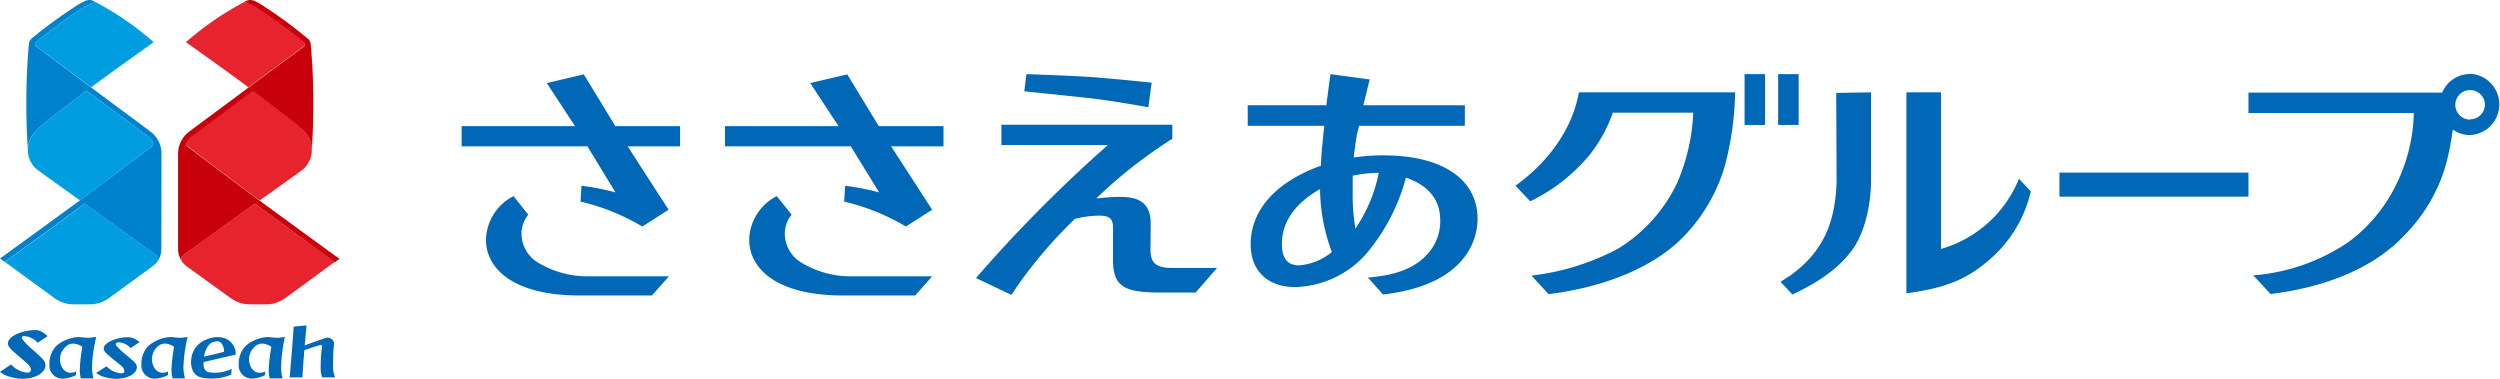 <svg xmlns="http://www.w3.org/2000/svg" viewBox="0 0 337.92 51.22"><defs><style>.cls-1{fill:#0081cc;}.cls-2{fill:#009de1;}.cls-3{fill:#e7242e;}.cls-4{fill:#c7000b;}.cls-5{fill:#0068b7;}</style></defs><g id="レイヤー_2" data-name="レイヤー 2"><g id="レイヤー_1-2" data-name="レイヤー 1"><path class="cls-1" d="M21.83,20.76a3.75,3.75,0,0,0-1.52-3l-8-5.94L4.86,6.25a.37.37,0,0,1,0-.53,65.47,65.47,0,0,1,5.56-4.16A18.39,18.39,0,0,1,12.85.25l-.2-.11A1.31,1.31,0,0,0,12.06,0a1.39,1.39,0,0,0-.56.13A9.74,9.74,0,0,0,10,1,62.38,62.38,0,0,0,4.33,5.16a1.08,1.08,0,0,0-.42.8c-.25,2.66-.35,5.33-.35,8.05,0,2.09.07,4.21.21,6.27h0A3.38,3.38,0,0,1,4.61,18,9.85,9.85,0,0,1,6.2,16.51c1.41-1.16,3.53-2.78,5.5-4.25l8.16,6.07a3,3,0,0,1,.79.87.45.45,0,0,1-.11.58c-2.35,1.81-5,3.77-7.45,5.61l-2.26,1.67S3.57,32.37,0,34.94l.63.45h0c3.23-2.32,7.3-5.25,10.81-7.87l9.7,7a.6.6,0,0,1,.24.49.53.53,0,0,1-.11.34h0a2.85,2.85,0,0,0,.54-1.68Z"/><path class="cls-2" d="M4.86,5.72a.37.37,0,0,0,0,.53l7.46,5.55c2.68-2,6.39-4.63,8.45-6.1A39.66,39.66,0,0,0,12.85.25a18.39,18.39,0,0,0-2.43,1.31A65.47,65.47,0,0,0,4.86,5.72Z"/><path class="cls-2" d="M20.54,19.78a.45.45,0,0,0,.11-.58,3,3,0,0,0-.79-.87L11.7,12.26c-2,1.47-4.09,3.09-5.5,4.25A9.85,9.85,0,0,0,4.61,18a3.38,3.38,0,0,0-.84,2.31h0c0,.07,0,.14,0,.21a3.4,3.4,0,0,0,1.47,2.57l5.57,4,2.26-1.67C15.57,23.55,18.19,21.59,20.54,19.78Z"/><path class="cls-2" d="M21.4,35a.6.6,0,0,0-.24-.49l-9.7-7C8,30.14,3.88,33.07.65,35.39h0L7.3,40.25a4.42,4.42,0,0,0,2.62.89h2.24a4.4,4.4,0,0,0,2.62-.89c.58-.41,5.17-3.77,5.9-4.3a2.8,2.8,0,0,0,.61-.63h0A.53.53,0,0,0,21.4,35Z"/><path class="cls-3" d="M41.08,5.72a.29.29,0,0,1,.11.24.36.36,0,0,1-.11.29l-7.5,5.55c-2.67-2-6.39-4.63-8.45-6.1A41.45,41.45,0,0,1,33.05.25a17.86,17.86,0,0,1,2.44,1.31A66.63,66.63,0,0,1,41.08,5.72Z"/><path class="cls-3" d="M25.36,19.78a.46.46,0,0,1-.16-.35.44.44,0,0,1,.06-.23,2.85,2.85,0,0,1,.79-.87l8.16-6.07c2,1.47,4.08,3.09,5.53,4.25A10.69,10.69,0,0,1,41.34,18a3.55,3.55,0,0,1,.8,2.31h0a1.49,1.49,0,0,0,0,.21,3.51,3.51,0,0,1-1.43,2.57l-5.61,4-2.26-1.67C30.34,23.55,27.75,21.59,25.36,19.78Z"/><path class="cls-3" d="M24.5,35a.61.61,0,0,1,.25-.49l9.69-7C38,30.14,42,33.07,45.26,35.39h0c-1.68,1.23-6.16,4.53-6.65,4.86a4.42,4.42,0,0,1-2.62.89H33.74a4.45,4.45,0,0,1-2.62-.89L25.23,36a2.85,2.85,0,0,1-.62-.63h0A.59.59,0,0,1,24.5,35Z"/><path class="cls-4" d="M24.07,20.76a3.74,3.74,0,0,1,1.54-3l8-5.94,7.5-5.55A.36.36,0,0,0,41.19,6a.29.29,0,0,0-.11-.24,66.63,66.63,0,0,0-5.59-4.16A17.86,17.86,0,0,0,33.05.25l.21-.11A1.28,1.28,0,0,1,33.85,0a1.39,1.39,0,0,1,.56.13A10.24,10.24,0,0,1,35.9,1a59.67,59.67,0,0,1,5.68,4.21A1.08,1.08,0,0,1,42,6c.25,2.66.35,5.33.35,8.05,0,2.09-.07,4.21-.21,6.27h0a3.55,3.55,0,0,0-.8-2.31,10.69,10.69,0,0,0-1.6-1.45c-1.45-1.16-3.56-2.78-5.53-4.25l-8.16,6.07a2.85,2.85,0,0,0-.79.87.44.44,0,0,0-.06.23.46.46,0,0,0,.16.35c2.39,1.81,5,3.77,7.46,5.61l2.26,1.67s7.25,5.31,10.81,7.88l-.63.45h0C42,33.07,38,30.14,34.44,27.52l-9.69,7a.61.61,0,0,0-.25.49.59.59,0,0,0,.11.34h0a2.85,2.85,0,0,1-.54-1.68Z"/><path class="cls-5" d="M3,45.56a.26.26,0,0,0,.06.33,8.7,8.7,0,0,0,1.43,1.44c1.22,1.09,1.67,1.48,1.65,2.07,0,.89-1.21,1.8-3.15,1.8a6.16,6.16,0,0,1-1.74-.3A3.19,3.19,0,0,1,0,50.26l1.5-1a3.3,3.3,0,0,0,2.17,1.11.66.66,0,0,0,.41-.12.51.51,0,0,0,.06-.48c-.13-.41-.64-.79-1.32-1.38l-.61-.53c-1-.84-1.13-1.11-1.13-1.45,0-1,2-1.79,3.7-1.79.6,0,1,.24,1.66.81l-1.34.91a2.53,2.53,0,0,0-1.68-.89C3.22,45.4,3,45.43,3,45.56Zm10,0H12.8l-.72.1c-.74,0-1.11-.1-1.51-.1a5.06,5.06,0,0,0-3,1.23,3.49,3.49,0,0,0-.89,2.45,1.78,1.78,0,0,0,2,1.93,4.43,4.43,0,0,0,1.59-.47l0-.49a1.5,1.5,0,0,1-.63.17c-.81.06-1.39-.59-1.52-1.58A2.22,2.22,0,0,1,8.75,47a1.5,1.5,0,0,1,1.18-.56,2.35,2.35,0,0,1,1.2.44,21.7,21.7,0,0,0-.34,3,4.24,4.24,0,0,0,.13,1.27h1.72a5.69,5.69,0,0,1-.21-1.43A19.56,19.56,0,0,1,13,45.58Zm12.39,0h-.16l-.71.1c-.74,0-1.11-.1-1.51-.1a5.06,5.06,0,0,0-3,1.23,3.5,3.5,0,0,0-.9,2.45,1.79,1.79,0,0,0,2,1.93,4.47,4.47,0,0,0,1.6-.47l0-.49a1.5,1.5,0,0,1-.63.17c-.8.06-1.39-.59-1.53-1.58A2.26,2.26,0,0,1,21.15,47a1.5,1.5,0,0,1,1.19-.56,2.35,2.35,0,0,1,1.19.44,22.84,22.84,0,0,0-.35,3,4.09,4.09,0,0,0,.15,1.27H25a6.78,6.78,0,0,1-.21-1.43A20.3,20.3,0,0,1,25.35,45.58Zm13.15,0h-.16l-.72.1c-.73,0-1.11-.1-1.5-.1a5,5,0,0,0-3,1.23,3.49,3.49,0,0,0-.89,2.45,1.78,1.78,0,0,0,1.95,1.93,4.46,4.46,0,0,0,1.61-.47l0-.49a1.47,1.47,0,0,1-.64.17c-.79.06-1.39-.59-1.52-1.58A2.23,2.23,0,0,1,34.3,47a1.5,1.5,0,0,1,1.18-.56,2.39,2.39,0,0,1,1.2.44,21.16,21.16,0,0,0-.35,3,4.24,4.24,0,0,0,.13,1.27h1.73A5.69,5.69,0,0,1,38,49.71,20.78,20.78,0,0,1,38.5,45.58Zm6.48,4c0-.21,0-2,.13-3a.8.8,0,0,0-.32-.72.84.84,0,0,0-.79-.16c-.83.26-2.22.78-2.85,1,.09-1,.17-2,.25-2.7l-1.75.17c0,.35-.37,5.17-.54,6.86h1.72c.06-.94.15-2.31.27-3.68.47-.16,1.91-.64,2.15-.69s.26.13.22.36a19.29,19.29,0,0,0-.16,2.78,2.92,2.92,0,0,0,.21,1.23h1.72A5.12,5.12,0,0,1,45,49.62ZM17,47.93a9.17,9.17,0,0,1-1.31-1.24.23.23,0,0,1,0-.28c.07-.11.25-.14.44-.14a2.3,2.3,0,0,1,1.52.78l1.21-.8a2.37,2.37,0,0,0-1.5-.67c-1.59,0-3.33.71-3.34,1.52,0,.27.12.5,1,1.23l.55.44c.61.51,1.08.82,1.19,1.17a.45.45,0,0,1,0,.41.59.59,0,0,1-.36.11,3.09,3.09,0,0,1-2-.94L13,50.4a3.07,3.07,0,0,0,1.08.55,6.06,6.06,0,0,0,1.56.25c1.77,0,2.84-.77,2.86-1.54C18.51,49.18,18.11,48.85,17,47.93Zm14.85,0-4.31,1a1.41,1.41,0,0,0,.21,1.1c.22.3.66.35,1.37.35a5.11,5.11,0,0,0,2.19-.53l-.05.78a6.67,6.67,0,0,1-2.47.54,6.11,6.11,0,0,1-1.58-.15,1.66,1.66,0,0,1-1.09-.8,2.74,2.74,0,0,1-.28-1.56,3.19,3.19,0,0,1,.87-2A4,4,0,0,1,29,45.59a3.46,3.46,0,0,1,1.19.07A2.27,2.27,0,0,1,31.86,47.93Zm-4.25.28,2.67-.65a1.64,1.64,0,0,0-.38-1.2.71.71,0,0,0-.64-.21,1.66,1.66,0,0,0-.92.36,3.1,3.1,0,0,0-.75,1.7Z"/><path class="cls-5" d="M118.78,17.05h8.75v2.73h-7.08L126,28.35l-3.54,2.26-.2-.1a29.28,29.28,0,0,0-8.16-3.26l.14-2.14a35.1,35.1,0,0,1,4.32.82l.27.07L115,19.78H98V17.05h15.34l-3.82-5.82,5-1.18ZM126,37.35c-.87,0-3.84,0-6.19,0-2.79,0-3.23,0-5.1,0a12.9,12.9,0,0,1-6.63-2,4.6,4.6,0,0,1-2-3.74,4,4,0,0,1,.92-2.59l-2-2.51a6.78,6.78,0,0,0-3.73,5.92c0,3.63,3.34,7.51,12.69,7.51h9.74Zm12.45-25s5.54.55,8.84.92,7.93,1.23,7.93,1.23l.45-3.33s-5.57-.58-8.4-.77-8.53-.38-8.53-.38Zm26.06,23.87h-6c-2.61,0-3-.92-3-2.67,0-.18.06-3.56,0-4-.31-2.58-2.22-2.94-4.25-2.94a23.07,23.07,0,0,0-2.71.19l-.36,0,.25-.23a64.76,64.76,0,0,1,9.68-7.6l.34-.2V16.86H135.36V19.6h14.4l-.22.19a191.18,191.18,0,0,0-17.35,17.48l-.27.31,4.79,2.28.19-.28.42-.62.11-.18a61.61,61.61,0,0,1,7.86-9.19l0,0h0a13.19,13.19,0,0,1,3.26-.44c1.22,0,1.89.25,1.89,1.57,0,.32,0,1.36,0,2.39s0,1.71,0,2c0,3.62,1.52,4.43,6.34,4.43h4.83ZM83.17,17.05h8.75v2.73H84.84l5.53,8.57-3.54,2.26-.2-.1a29.28,29.28,0,0,0-8.16-3.26l.13-2.14a34.74,34.74,0,0,1,4.32.82l.27.07L79.4,19.78h-17V17.05H77.72l-3.81-5.82,5-1.18Zm7.25,20.3c-.87,0-3.85,0-6.2,0-2.78,0-3.22,0-5.09,0a12.94,12.94,0,0,1-6.64-2,4.59,4.59,0,0,1-2-3.74,4,4,0,0,1,.92-2.59l-2-2.51a6.79,6.79,0,0,0-3.72,5.92c0,3.63,3.33,7.51,12.69,7.51h9.74ZM187,21a25.84,25.84,0,0,0-3.86.27l-.15,0v-.14c.12-1,.26-1.94.39-2.74v-.1L183.7,17H198V14.23H184.28l.86-3.49-5.3-.72c-.13.88-.36,2.68-.56,4.21H168.65V17H179l-.15,1.36v.13c-.18,1.7-.25,2.52-.31,3.86v.07l-.07,0c-6.08,2.23-9.42,6-9.42,10.62,0,3.56,2.3,5.76,6,5.76a13.25,13.25,0,0,0,9.59-4.46A26.36,26.36,0,0,0,190,24.14l0-.11.11,0c3,1.06,4.56,3,4.56,5.71a6.5,6.5,0,0,1-1.94,4.83c-2.25,2.34-5.63,2.71-7.45,2.92l-.4,0,2.06,2.32c11.83-1.36,12.78-8.12,12.78-10.21C199.72,24.25,195,21,187,21ZM180,34.09a8,8,0,0,1-4.4,1.78c-1.57,0-2.33-.95-2.33-2.91,0-3.66,2.73-6,5-7.31l.16-.09v.18A24.92,24.92,0,0,0,180,34l0,.08Zm6.34-10.62a20.25,20.25,0,0,1-3,7.23l-.16.24,0-.28a24.73,24.73,0,0,1-.34-4.49c0-.54,0-1,0-1.58l0-.86.09,0a17.83,17.83,0,0,1,3.29-.37h.14Z"/><path class="cls-5" d="M333.88,10a4.08,4.08,0,0,0-3.77,2.52H303.92v2.75h22.35A23,23,0,0,1,324,24.72a21.2,21.2,0,0,1-6.56,8,26.62,26.62,0,0,1-12.87,4.5l2.34,2.52c5.64-.68,13.18-2.68,18.15-8a22.2,22.2,0,0,0,5.59-9.65,36.86,36.86,0,0,0,.89-4.58,4,4,0,0,0,2.34.75,4.15,4.15,0,0,0,0-8.29Zm0,6.17a2,2,0,1,1,2-2A2,2,0,0,1,333.88,16.13Z"/><path class="cls-5" d="M233,12.48H213.42c-.86,4.79-3.93,9.28-8.58,12.62l2,2.11a23.9,23.9,0,0,0,8.1-6.37A19.61,19.61,0,0,0,218,15.23h10.87a26.66,26.66,0,0,1-2.17,9.49,21,21,0,0,1-8,8.9A33,33,0,0,1,207,37.25l2.33,2.51c6.33-.79,13.37-3,17.92-7.46a22.86,22.86,0,0,0,6-10.27,42.48,42.48,0,0,0,1.29-9.55Z"/><rect class="cls-5" x="235.81" y="10.02" width="2.77" height="6.87"/><rect class="cls-5" x="240.35" y="10.02" width="2.77" height="6.87"/><path class="cls-5" d="M252.9,12.48v12c0,2.9-.73,6.62-2.33,9-2.29,3.39-6.27,5.37-8.29,6.33l-1.6-1.71c.36-.26.81-.54,1.32-.87,4.34-3.11,6.07-7,6.25-12.67l-.05-12Zm20,11.68a16.16,16.16,0,0,1-10.54,9.49V12.48h-4.68V39.65c5.77-.78,8.46-2.11,11.39-4.69a17.25,17.25,0,0,0,5.43-9.09Z"/><rect class="cls-5" x="278.37" y="23.33" width="25.55" height="3.25"/></g></g></svg>